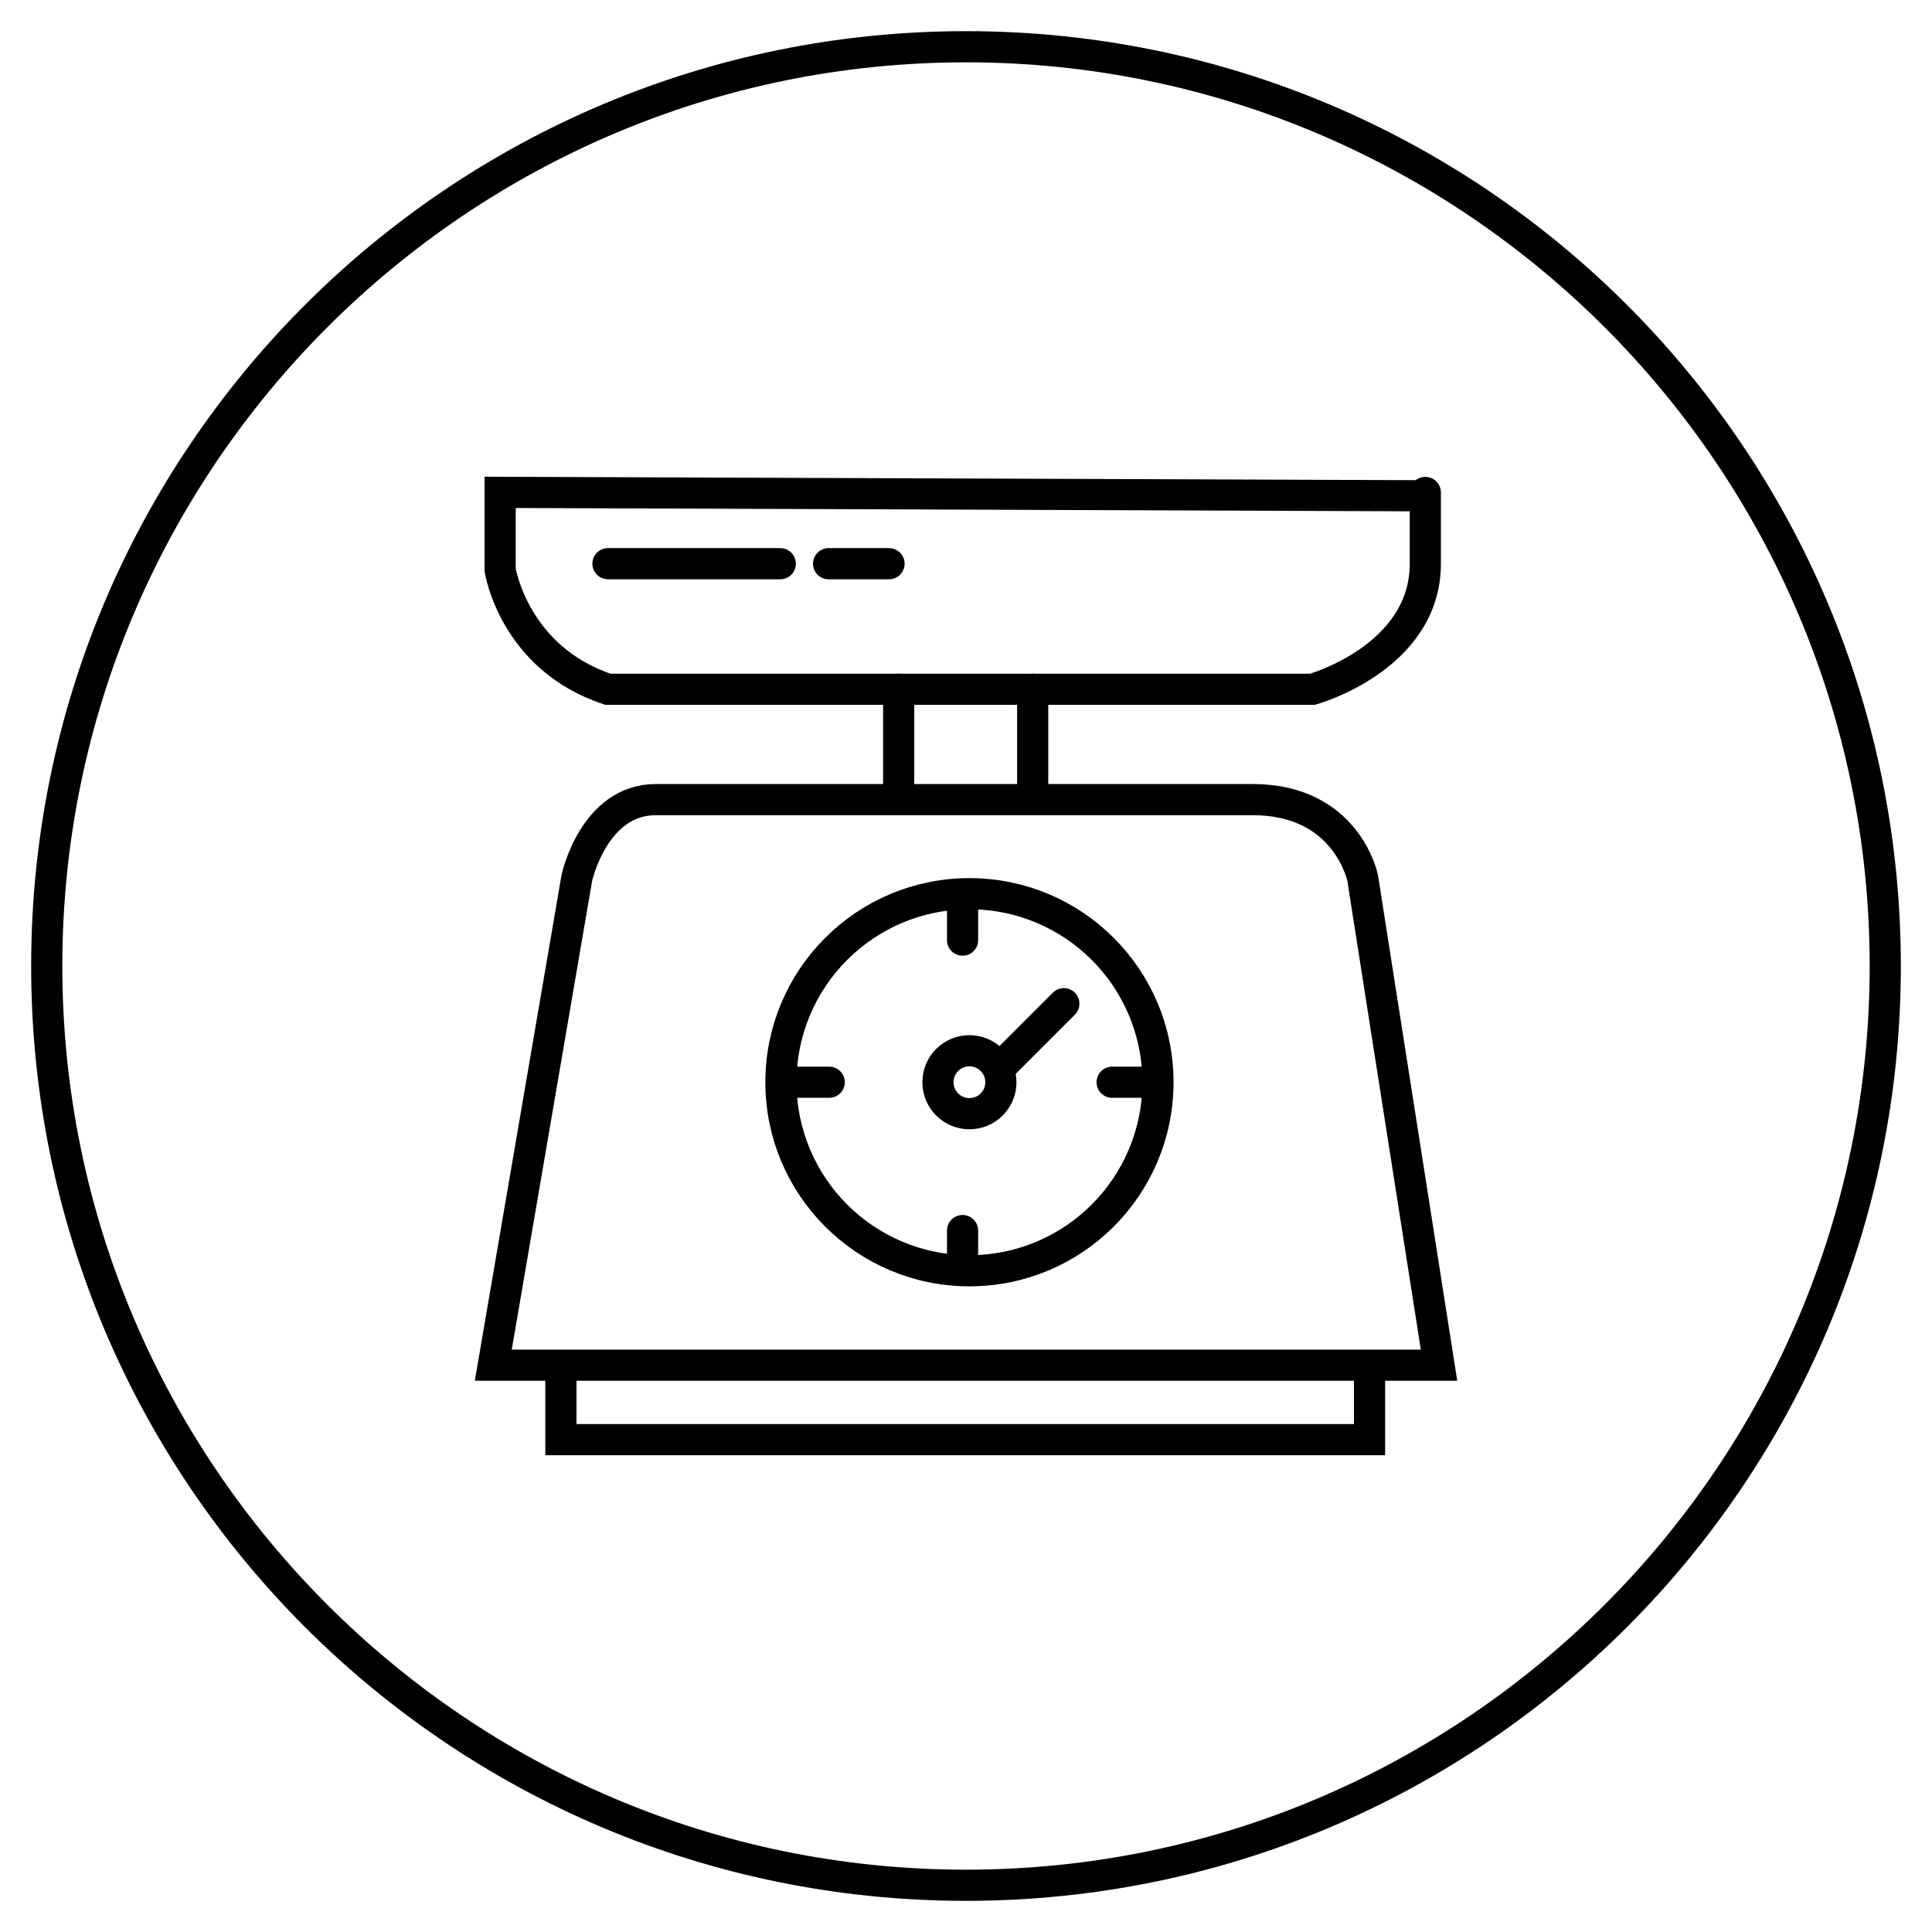 <?xml version="1.0" encoding="UTF-8"?> <svg xmlns="http://www.w3.org/2000/svg" width="62" height="62" viewBox="0 0 62 62" fill="none"> <path d="M31 2C46.99 2 60 15.01 60 31C60 46.99 46.99 60 31 60C15.01 60 2 46.99 2 31C2 15.01 15.01 2 31 2ZM31 1C14.43 1 1 14.43 1 31C1 47.57 14.43 61 31 61C47.57 61 61 47.57 61 31C61 14.43 47.57 1 31 1Z" fill="black"></path> <path d="M43.95 43.81H15.83L18.51 28.18C18.51 28.18 19.05 25.66 21.05 25.66C21.05 25.66 24.7 25.66 28.85 25.66C33.43 25.66 38.61 25.66 40.2 25.66C43.23 25.66 43.73 28.18 43.73 28.18L46.18 43.81H43.95ZM43.95 43.81V46.2H18V43.81" stroke="black" stroke-miterlimit="10" stroke-linecap="round"></path> <path d="M19.51 22.12H42.12C42.12 22.12 45.74 21.11 45.74 18.09C45.74 15.07 45.74 15.91 45.74 15.91L16.05 15.8V18.29C16.05 18.29 16.49 21.12 19.51 22.12Z" stroke="black" stroke-miterlimit="10" stroke-linecap="round"></path> <path d="M19.51 18.09H25.04" stroke="black" stroke-miterlimit="10" stroke-linecap="round"></path> <path d="M26.59 18.09H28.53" stroke="black" stroke-miterlimit="10" stroke-linecap="round"></path> <path d="M28.84 25.65V22.12" stroke="black" stroke-miterlimit="10" stroke-linecap="round"></path> <path d="M33.14 25.65V22.12" stroke="black" stroke-miterlimit="10" stroke-linecap="round"></path> <path d="M32.12 34.23L34.14 32.21" stroke="black" stroke-miterlimit="10" stroke-linecap="round"></path> <path d="M30.89 30.17V29.06" stroke="black" stroke-miterlimit="10" stroke-linecap="round"></path> <path d="M26.61 34.73H25.5" stroke="black" stroke-miterlimit="10" stroke-linecap="round"></path> <path d="M30.89 39.49V40.6" stroke="black" stroke-miterlimit="10" stroke-linecap="round"></path> <path d="M35.69 34.73H36.8" stroke="black" stroke-miterlimit="10" stroke-linecap="round"></path> <path d="M31.11 35.74C31.667 35.74 32.12 35.288 32.12 34.73C32.12 34.172 31.667 33.72 31.11 33.72C30.552 33.72 30.1 34.172 30.1 34.73C30.1 35.288 30.552 35.74 31.11 35.74Z" stroke="black" stroke-miterlimit="10" stroke-linecap="round"></path> <path d="M31.11 40.78C34.452 40.78 37.16 38.071 37.16 34.73C37.16 31.388 34.452 28.68 31.11 28.68C27.769 28.68 25.061 31.388 25.061 34.73C25.061 38.071 27.769 40.78 31.11 40.78Z" stroke="black" stroke-miterlimit="10" stroke-linecap="round"></path> </svg> 